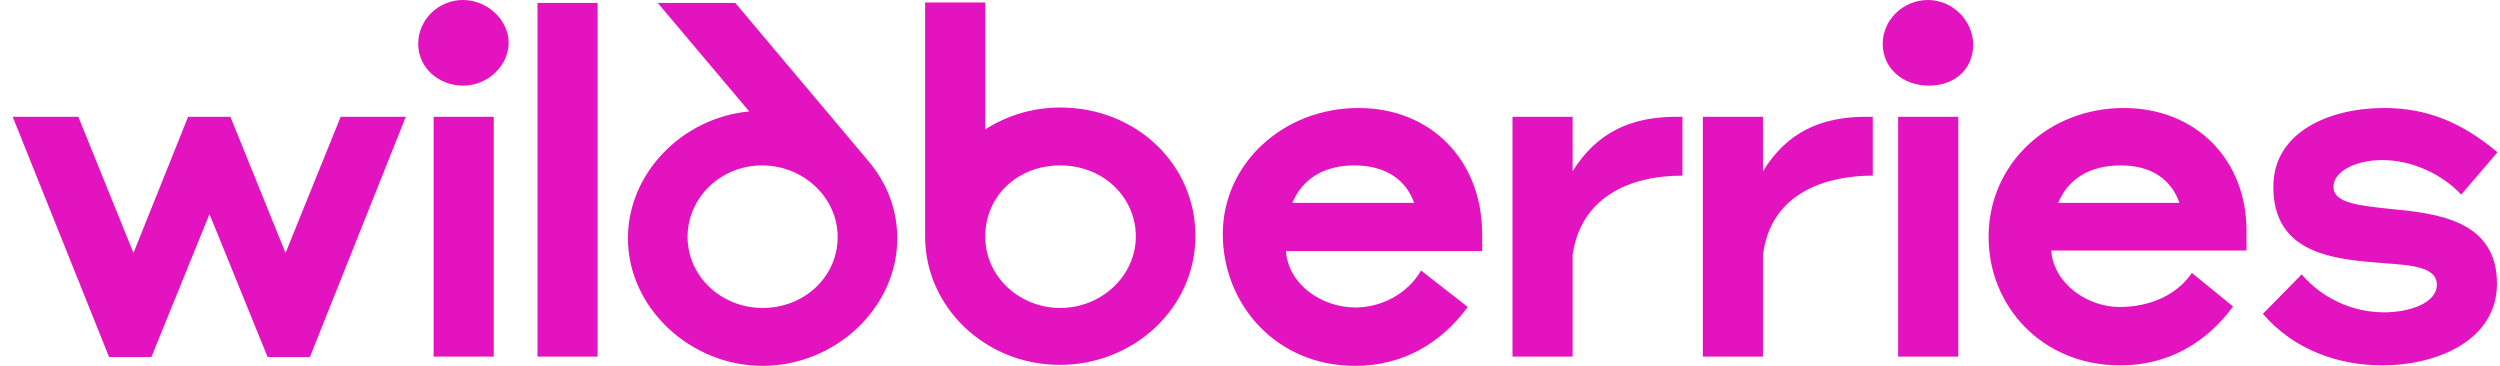 <?xml version="1.0" encoding="UTF-8"?> <svg xmlns="http://www.w3.org/2000/svg" width="164" height="24" viewBox="0 0 164 24" fill="none"><path d="M69.554 7.053C67.696 7.053 66.034 7.596 64.632 8.489V0.16H60.687V15.511C60.687 20.17 64.664 23.936 69.522 23.936C74.379 23.936 78.421 20.202 78.421 15.479C78.421 10.755 74.51 7.053 69.554 7.053ZM49.147 7.309C44.778 7.723 41.192 11.33 41.192 15.638C41.192 20.17 45.267 24 50.027 24C54.786 24 58.861 20.202 58.861 15.638C58.861 13.691 58.144 11.936 56.938 10.532L48.234 0.191H43.148L49.147 7.309ZM18.731 16.596L15.112 7.66H12.341L8.755 16.596L5.137 7.66H0.833L7.158 23.425H9.929L13.743 14.043L17.557 23.425H20.328L26.62 7.66H22.349L18.731 16.596ZM89.114 7.085C84.192 7.085 80.215 10.723 80.215 15.351C80.215 19.947 83.703 24 88.886 24C91.983 24 94.493 22.564 96.286 20.138L93.222 17.745C92.342 19.277 90.614 20.17 88.919 20.17C86.702 20.17 84.518 18.67 84.355 16.468H97.232V15.319C97.199 10.468 93.841 7.085 89.114 7.085ZM139.318 7.085C134.396 7.085 130.451 10.723 130.451 15.543C130.451 20.075 133.939 23.968 139.09 23.968C142.187 23.968 144.697 22.532 146.49 20.106L143.785 17.904C142.839 19.308 141.111 20.138 139.025 20.138C136.971 20.138 134.722 18.638 134.559 16.436H147.37V15.128C147.37 10.468 144.045 7.085 139.318 7.085ZM153.076 12.255C153.076 11.266 154.477 10.5 156.303 10.5C158.128 10.5 160.15 11.362 161.454 12.766L163.833 9.989C161.551 8.074 159.27 7.085 156.401 7.085C152.815 7.085 149.131 8.649 149.131 12.255C149.131 16.692 153.141 17.011 156.401 17.266C158.226 17.394 159.856 17.521 159.856 18.67C159.856 19.915 157.998 20.489 156.401 20.489C154.314 20.489 152.326 19.564 150.989 18L148.446 20.585C150.467 22.947 153.401 23.968 156.27 23.968C159.856 23.968 163.801 22.34 163.801 18.606C163.801 14.394 159.758 13.979 156.661 13.691C154.673 13.468 153.076 13.309 153.076 12.255ZM103.165 11.234V7.66H99.22V23.394H103.165V16.723C103.686 13.021 106.784 11.521 110.369 11.521V7.66H109.978C106.946 7.66 104.73 8.713 103.165 11.234ZM115.651 11.234V7.66H111.706V23.394H115.651V16.723C116.172 12.543 119.954 11.521 122.855 11.521V7.66H122.431C119.432 7.66 117.215 8.681 115.651 11.234ZM35.259 23.394H39.204V0.191H35.259V23.394ZM50.027 20.202C47.321 20.202 45.104 18.128 45.104 15.543C45.104 12.957 47.288 10.851 49.994 10.851C52.667 10.851 54.95 12.925 54.95 15.543C54.95 18.16 52.765 20.202 50.027 20.202ZM69.554 20.202C66.881 20.202 64.632 18.16 64.632 15.511C64.632 12.862 66.751 10.851 69.554 10.851C72.358 10.851 74.51 12.925 74.51 15.511C74.51 18.096 72.26 20.202 69.554 20.202ZM28.446 23.394H32.39V7.66H28.446V23.394ZM124.518 23.394H128.463V7.66H124.518V23.394ZM30.369 0C28.772 0 27.435 1.277 27.435 2.872C27.435 4.5 28.837 5.617 30.369 5.617C32.064 5.617 33.368 4.245 33.368 2.809C33.368 1.34 31.999 0 30.369 0ZM126.474 0C124.876 0 123.507 1.277 123.507 2.872C123.507 4.468 124.811 5.617 126.539 5.617C128.267 5.617 129.44 4.5 129.44 2.936C129.44 1.372 128.104 0 126.474 0ZM135.015 13.309C135.667 11.745 137.069 10.851 139.123 10.851C141.176 10.851 142.448 11.809 142.969 13.309H135.015ZM84.778 13.309C85.43 11.745 86.832 10.851 88.853 10.851C90.907 10.851 92.244 11.809 92.766 13.309C92.798 13.309 84.778 13.309 84.778 13.309Z" fill="#E313BF"></path></svg> 